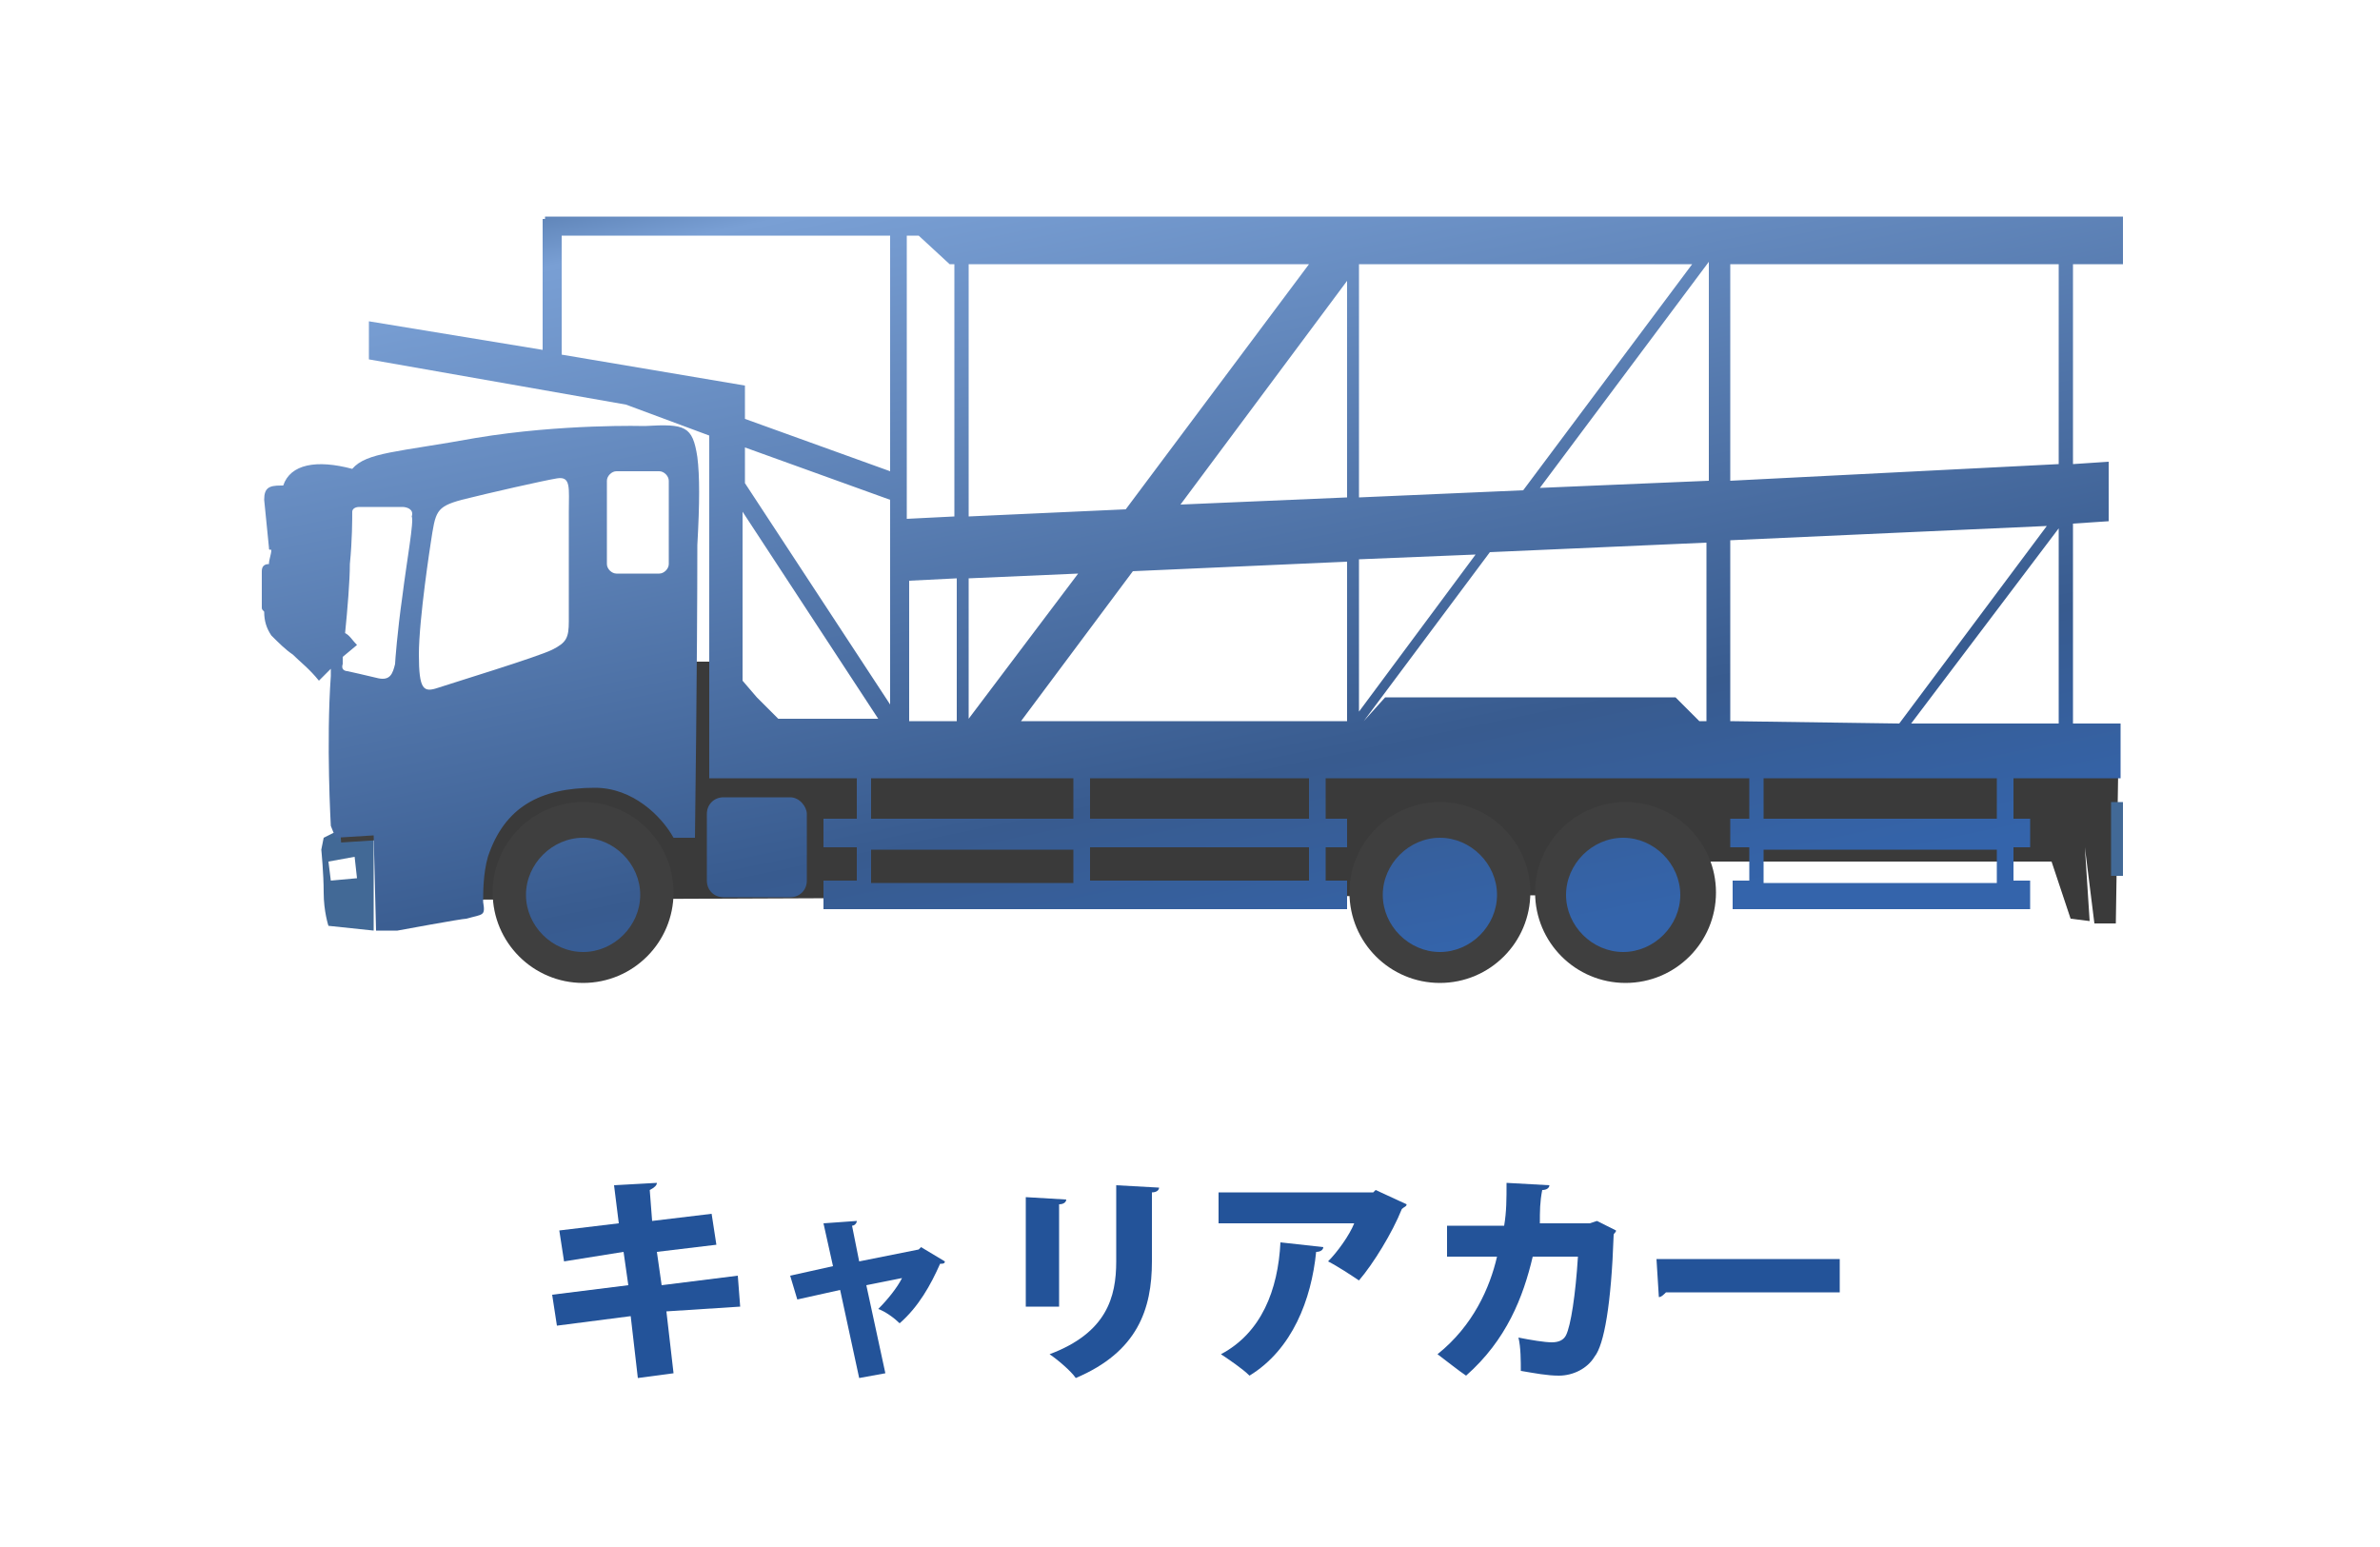 <?xml version="1.0" encoding="utf-8"?>
<!-- Generator: Adobe Illustrator 21.1.0, SVG Export Plug-In . SVG Version: 6.00 Build 0)  -->
<svg version="1.1" id="レイヤー_1" xmlns="http://www.w3.org/2000/svg" xmlns:xlink="http://www.w3.org/1999/xlink" x="0px"
	 y="0px" viewBox="0 0 100 65" style="enable-background:new 0 0 100 65;" xml:space="preserve">
<style type="text/css">
	.st0{fill:#3A3A3A;}
	.st1{fill:#3F3F3F;}
	.st2{fill:#426996;}
	.st3{fill:none;stroke:#3F3F3F;}
	.st4{fill:url(#SVGID_1_);}
	.st5{fill:#235399;}
</style>
<g>
	<path class="st0" d="M68.4,37.6L20,37.8c0,0-0.3-2.7,1-4.1c1.2-1.4,7.6-2.5,7.6-2.5v-3.4l1.6,0l0.1,3.8l58.7,0v0.8l-0.1,6.4H88
		l-0.4-3.2l0.2,3.1L87,38.6l-0.8-2.4H71.5L68.4,37.6"/>
	<circle class="st1" cx="24.5" cy="37.5" r="3.8"/>
	<circle class="st1" cx="60.5" cy="37.5" r="3.8"/>
	<circle class="st1" cx="68.3" cy="37.5" r="3.8"/>
	<g>
		<g>
			<path class="st2" d="M14,35l-0.4,0.2l-0.1,0.5c0,0,0.1,1,0.1,1.8c0,0.8,0.2,1.4,0.2,1.4l1.9,0.2V35L14,35z M13.9,37l-0.1-0.8
				l1.1-0.2l0.1,0.9L13.9,37z"/>
		</g>
	</g>
	<path class="st3" d="M14.3,34.9l6.2-0.4c0,0,1.2-2,4.1-2c0.6,0,4.6,0,4.6,0"/>
	<path class="st3" d="M16.5,34.7l0.2,3.1c0,0,2.6-0.1,2.9-0.2c-0.1-1.8,0.8-3.2,0.8-3.2"/>
	<rect x="88.7" y="33.7" class="st2" width="0.5" height="3.1"/>
	<g>
		<g>
			
				<linearGradient id="SVGID_1_" gradientUnits="userSpaceOnUse" x1="66.318" y1="-8.566" x2="74.804" y2="32.357" gradientTransform="matrix(1 0 0 1 -19.71 8.902)">
				<stop  offset="5.617980e-03" style="stop-color:#375B8C"/>
				<stop  offset="0.14" style="stop-color:#799FD4"/>
				<stop  offset="0.786" style="stop-color:#385B8F"/>
				<stop  offset="1" style="stop-color:#3464AB"/>
			</linearGradient>
			<path class="st4" d="M24.5,35.2c-1.3,0-2.4,1.1-2.4,2.4s1.1,2.4,2.4,2.4c1.3,0,2.4-1.1,2.4-2.4S25.8,35.2,24.5,35.2z M60.5,35.2
				c-1.3,0-2.4,1.1-2.4,2.4s1.1,2.4,2.4,2.4c1.3,0,2.4-1.1,2.4-2.4S61.8,35.2,60.5,35.2z M68.2,35.2c-1.3,0-2.4,1.1-2.4,2.4
				s1.1,2.4,2.4,2.4s2.4-1.1,2.4-2.4S69.5,35.2,68.2,35.2z M29.3,19.2c-0.2-1.3-0.5-1.4-2.2-1.3c0,0-3.5-0.1-7.1,0.5
				c-3.3,0.6-4.6,0.6-5.2,1.3l0,0c-1.5-0.4-2.6-0.2-2.9,0.7l-0.1,0c-0.5,0-0.7,0.1-0.7,0.6l0.2,2c0,0.1,0,0.1,0.1,0.1
				c0,0.2-0.1,0.4-0.1,0.6l0,0h0c-0.2,0-0.3,0.1-0.3,0.3v1.5c0,0.1,0,0.1,0.1,0.2c0,0.4,0.1,0.7,0.3,1c0.3,0.3,0.6,0.6,0.9,0.8
				c0.3,0.3,0.7,0.6,1.1,1.1l0.5-0.5c0,0.1,0,0.2,0,0.3c-0.2,2.8,0,6.3,0,6.3l0.2,0.5l1.6-0.1l0.1,4l0.9,0c0,0,2.7-0.5,2.9-0.5
				c0.7-0.2,0.8-0.1,0.7-0.7c0-0.4,0-1.2,0.2-1.9c0.7-2.1,2.2-2.9,4.5-2.9c1.6,0,2.8,1.2,3.3,2.1c0.1,0,0.3,0,0.9,0
				c0,0,0.1-7.4,0.1-12.3C29.4,21.1,29.4,20,29.3,19.2z M16.9,25.1c-0.2,1.4-0.3,2.7-0.3,2.8c-0.1,0.4-0.2,0.7-0.7,0.6
				c-0.4-0.1-1.3-0.3-1.3-0.3s-0.3,0-0.2-0.3c0-0.1,0-0.2,0-0.3l0.6-0.5c-0.2-0.2-0.3-0.4-0.5-0.5c0.1-1,0.2-2.2,0.2-2.9
				c0.1-1,0.1-1.9,0.1-2.2c0-0.1,0.1-0.2,0.3-0.2c0.5,0,1.7,0,1.8,0c0.2,0,0.5,0.1,0.4,0.4C17.4,21.9,17.1,23.5,16.9,25.1z
				 M23.9,21.5c0,1.2,0,3.9,0,4.6c0,0.7-0.1,0.9-0.7,1.2c-0.6,0.3-4.2,1.4-4.8,1.6c-0.6,0.2-0.8,0.1-0.8-1.4c0-1.5,0.5-4.7,0.5-4.7
				c0.2-1.3,0.2-1.5,1.3-1.8c1.2-0.3,3.4-0.8,4-0.9C24,20,23.9,20.5,23.9,21.5z M28.1,23.7c0,0.2-0.2,0.4-0.4,0.4h-1.8
				c-0.2,0-0.4-0.2-0.4-0.4v-3.5c0-0.2,0.2-0.4,0.4-0.4h1.8c0.2,0,0.4,0.2,0.4,0.4V23.7z M33.2,33.5h-2.8c-0.4,0-0.7,0.3-0.7,0.7
				v2.8c0,0.4,0.3,0.7,0.7,0.7h2.8c0.4,0,0.7-0.3,0.7-0.7v-2.8C33.9,33.9,33.6,33.5,33.2,33.5z M89.2,11.1v-2H22.9v0.1h-0.1v5.5
				l-7.3-1.2v1.6L26.3,17l3.5,1.3v14.4H36v1.7h-1.4v1.2H36v1.4h-1.4v1.2h22v-1.2h-0.9v-1.4h0.9v-1.2h-0.9v-1.7H55v1.7h-9.2v-1.7
				h27.7v1.7h-0.8v1.2h0.8v1.4h-0.7v1.2h12.5v-1.2h-0.7v-1.4h0.7v-1.2h-0.7v-1.7h4.5v-2.3l-2,0V22l1.5-0.1l0-2.5l-1.5,0.1v-8.4H89.2
				z M57.1,11.2L57.1,11.2v-0.1v0h14L64,20.6l-6.9,0.3V11.2z M40.7,11.1H55l-7.7,10.3l-6.6,0.3V11.1z M40.7,24.3l4.6-0.2l-4.6,6.1
				V24.3z M38.2,9.9h0.4l1.3,1.2h0.2v10.6l-2,0.1V9.9z M38.2,24.4l2-0.1v6l-2,0V24.4z M23.6,14.9v-5h13.8v9.9l-6.1-2.2v-1.4
				L23.6,14.9z M37.4,21v8.6l-6.1-9.3v-1.5L37.4,21z M32.7,30.2l-0.9-0.9l-0.6-0.7v-7.1l5.7,8.7L32.7,30.2z M45.1,37.1h-8.5v-1.4
				h8.5V37.1z M45.1,34.4h-8.5v-1.7h8.5V34.4z M55,35.6v1.4h-9.2v-1.4H55z M56.6,30.3l-13.7,0l4.7-6.3l9-0.4V30.3z M56.6,20.9
				l-7,0.3l7-9.4V20.9z M57.1,23.5l4.9-0.2l-4.9,6.6V23.5z M71.8,30.3l-0.4,0l-1-1l-12.2,0l-0.9,1h0l5.3-7.1l9.1-0.4V30.3z
				 M71.8,20.2l-7.1,0.3l7.1-9.5h0V20.2z M72.7,30.3v-7.6L86,22.1l-6.2,8.3L72.7,30.3z M83.9,37.1h-9.8v-1.4h9.8V37.1z M83.9,34.4
				h-9.8v-1.7h9.8V34.4z M86.5,30.4l-6.2,0l6.2-8.2V30.4z M86.5,19.5l-13.8,0.7v-9.1h13.8V19.5z"/>
		</g>
	</g>
</g>
<g>
	<path class="st5" d="M28,55.1l0.3,2.6l-1.5,0.2l-0.3-2.6l-3.1,0.4l-0.2-1.3l3.2-0.4l-0.2-1.4L23.7,53l-0.2-1.3l2.5-0.3l-0.2-1.6
		l1.8-0.1c0,0.1-0.1,0.2-0.3,0.3l0.1,1.3l2.5-0.3l0.2,1.3l-2.5,0.3l0.2,1.4l3.2-0.4l0.1,1.3L28,55.1z"/>
	<path class="st5" d="M39.7,53c0,0.1-0.1,0.1-0.2,0.1c-0.4,0.9-0.9,1.8-1.7,2.5c-0.2-0.2-0.6-0.5-0.9-0.6c0.4-0.4,0.8-0.9,1-1.3
		L36.4,54l0.8,3.7l-1.1,0.2l-0.8-3.7l-1.8,0.4l-0.3-1l1.8-0.4l-0.4-1.8l1.4-0.1c0,0.1-0.1,0.2-0.2,0.2l0.3,1.5l2.5-0.5l0.1-0.1
		L39.7,53z"/>
	<path class="st5" d="M43.1,54.9v-4.6l1.7,0.1c0,0.1-0.1,0.2-0.3,0.2v4.3H43.1z M48.7,49.9c0,0.1-0.1,0.2-0.3,0.2v2.9
		c0,2-0.6,3.8-3.2,4.9c-0.2-0.3-0.8-0.8-1.1-1c2.4-0.9,2.8-2.4,2.8-3.9v-3.2L48.7,49.9z"/>
	<path class="st5" d="M59.1,50.6c0,0.1-0.1,0.1-0.2,0.2c-0.4,1-1.2,2.3-1.8,3c-0.3-0.2-0.9-0.6-1.3-0.8c0.4-0.4,0.9-1.1,1.1-1.6
		h-5.7v-1.3h6.5l0.1-0.1L59.1,50.6z M55.6,52.4c0,0.1-0.1,0.2-0.3,0.2c-0.2,2-1,4.1-2.8,5.2c-0.3-0.3-0.9-0.7-1.2-0.9
		c1.7-0.9,2.4-2.7,2.5-4.7L55.6,52.4z"/>
	<path class="st5" d="M67.9,51.7c0,0.1-0.1,0.1-0.1,0.2c-0.1,2.9-0.4,4.6-0.8,5.1c-0.3,0.5-0.9,0.8-1.5,0.8c-0.5,0-1-0.1-1.6-0.2
		c0-0.4,0-1-0.1-1.4c0.5,0.1,1.1,0.2,1.4,0.2c0.3,0,0.5-0.1,0.6-0.3c0.2-0.4,0.4-1.7,0.5-3.3h-1.9c-0.4,1.7-1.1,3.5-2.8,5
		c-0.3-0.2-0.8-0.6-1.2-0.9c1.5-1.2,2.2-2.8,2.5-4.1h-2.1v-1.3h2.4c0.1-0.6,0.1-1.1,0.1-1.8l1.8,0.1c0,0.1-0.1,0.2-0.3,0.2
		c-0.1,0.5-0.1,0.9-0.1,1.4h2.1l0.3-0.1L67.9,51.7z"/>
	<path class="st5" d="M69.6,52.9h7.7v1.4h-7.3c-0.1,0.1-0.2,0.2-0.3,0.2L69.6,52.9z"/>
</g>
</svg>
